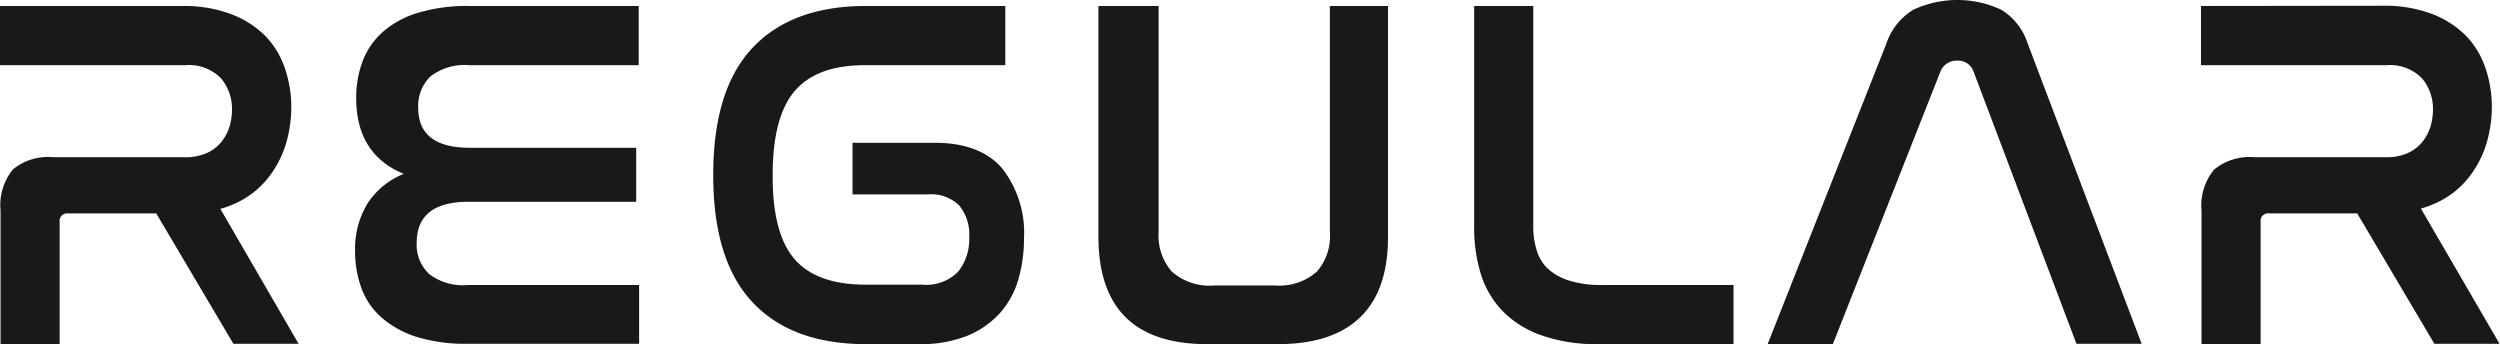 <svg xmlns="http://www.w3.org/2000/svg" viewBox="0 0 230.08 31.67"><defs><style>.cls-1{fill:#191919;}</style></defs><g id="Layer_2" data-name="Layer 2"><g id="Layer_1-2" data-name="Layer 1"><path class="cls-1" d="M202.56.55V6h17.06a4.1,4.1,0,0,1,3.29,1.22,4.35,4.35,0,0,1,1,2.89,5.47,5.47,0,0,1-.25,1.61,4.21,4.21,0,0,1-.76,1.38,3.65,3.65,0,0,1-1.34,1,4.79,4.79,0,0,1-2,.37H207.49a5.11,5.11,0,0,0-3.73,1.15,5.2,5.2,0,0,0-1.15,3.78V31.67h5.44V20.42a.69.69,0,0,1,.78-.78h8.11l7.1,12h6l-7.24-12.45a8.75,8.75,0,0,0,3-1.47,8.39,8.39,0,0,0,2-2.24,9.5,9.5,0,0,0,1.16-2.72,12.13,12.13,0,0,0,.37-2.93,11.08,11.08,0,0,0-.58-3.54,7.9,7.9,0,0,0-1.8-3,8.89,8.89,0,0,0-3.11-2,12.25,12.25,0,0,0-4.52-.76Zm-24,6.09a1.6,1.6,0,0,1,1.57-1.06,1.51,1.51,0,0,1,1.52,1.06l9.45,25h6L186.61,4A5.67,5.67,0,0,0,184.19.9a9.58,9.58,0,0,0-8.11,0A5.83,5.83,0,0,0,173.61,4L162.68,31.67h6ZM135.67.55V20.93a14.34,14.34,0,0,0,.62,4.31,8.55,8.55,0,0,0,2,3.39,9.3,9.3,0,0,0,3.57,2.23,15.26,15.26,0,0,0,5.28.81h12.4V26.23H147.47a9.8,9.8,0,0,1-3.06-.41,5.22,5.22,0,0,1-2-1.13,3.88,3.88,0,0,1-1-1.71,7.2,7.2,0,0,1-.3-2.1V.55Zm-34.58,0V21.76q0,9.91,10,9.91h6.55q5,0,7.56-2.49t2.54-7.42V.55h-5.35V21.34A4.94,4.94,0,0,1,121.19,25a5.2,5.2,0,0,1-3.87,1.27h-5.53A5.25,5.25,0,0,1,107.85,25a5,5,0,0,1-1.22-3.62V.55ZM79.7.55Q72.89.55,69.26,4.4T65.64,16.14q0,7.83,3.62,11.68T79.7,31.67h4.8A11.53,11.53,0,0,0,89,30.91a8.25,8.25,0,0,0,3-2.07,7.94,7.94,0,0,0,1.71-3.09,13.39,13.39,0,0,0,.53-3.81,9.6,9.6,0,0,0-2-6.43c-1.35-1.58-3.43-2.37-6.22-2.37H78.46v4.75h6.92a3.71,3.71,0,0,1,2.88,1,4.2,4.2,0,0,1,.94,2.93,4.81,4.81,0,0,1-1,3.16,4.11,4.11,0,0,1-3.32,1.22H79.7q-4.56,0-6.59-2.37t-2-7.72q0-5.4,2.06-7.77T79.7,6H92.52V.55ZM43.19.55a15.55,15.55,0,0,0-4.72.63,8.62,8.62,0,0,0-3.23,1.75,6.76,6.76,0,0,0-1.86,2.69A9.53,9.53,0,0,0,32.78,9q0,5.21,4.38,7a7.17,7.17,0,0,0-3.32,2.7,8,8,0,0,0-1.16,4.45,9.72,9.72,0,0,0,.58,3.36,6.58,6.58,0,0,0,1.84,2.7A9.1,9.1,0,0,0,38.33,31a15.24,15.24,0,0,0,4.73.64H58.82V26.23H43.06a5.12,5.12,0,0,1-3.55-1,3.67,3.67,0,0,1-1.16-2.88c0-2.52,1.59-3.78,4.75-3.78H58.55V13.6H43.24q-4.76,0-4.75-3.69A3.77,3.77,0,0,1,39.6,7.05,5.1,5.1,0,0,1,43.19,6H58.78V.55ZM0,.55V6H17.06a4.1,4.1,0,0,1,3.29,1.22,4.35,4.35,0,0,1,1,2.89,5.47,5.47,0,0,1-.25,1.61,4.21,4.21,0,0,1-.76,1.38,3.65,3.65,0,0,1-1.34,1,4.79,4.79,0,0,1-2,.37H4.93A5.11,5.11,0,0,0,1.2,15.58,5.2,5.2,0,0,0,.05,19.36V31.67H5.49V20.42a.69.69,0,0,1,.78-.78h8.11l7.1,12h6L20.28,19.22a8.75,8.75,0,0,0,3-1.47,8.39,8.39,0,0,0,2-2.24,9.5,9.5,0,0,0,1.16-2.72,12.13,12.13,0,0,0,.37-2.93,11.08,11.08,0,0,0-.58-3.54,7.9,7.9,0,0,0-1.8-3,8.89,8.89,0,0,0-3.11-2A12.25,12.25,0,0,0,16.87.55Z"/></g></g></svg>